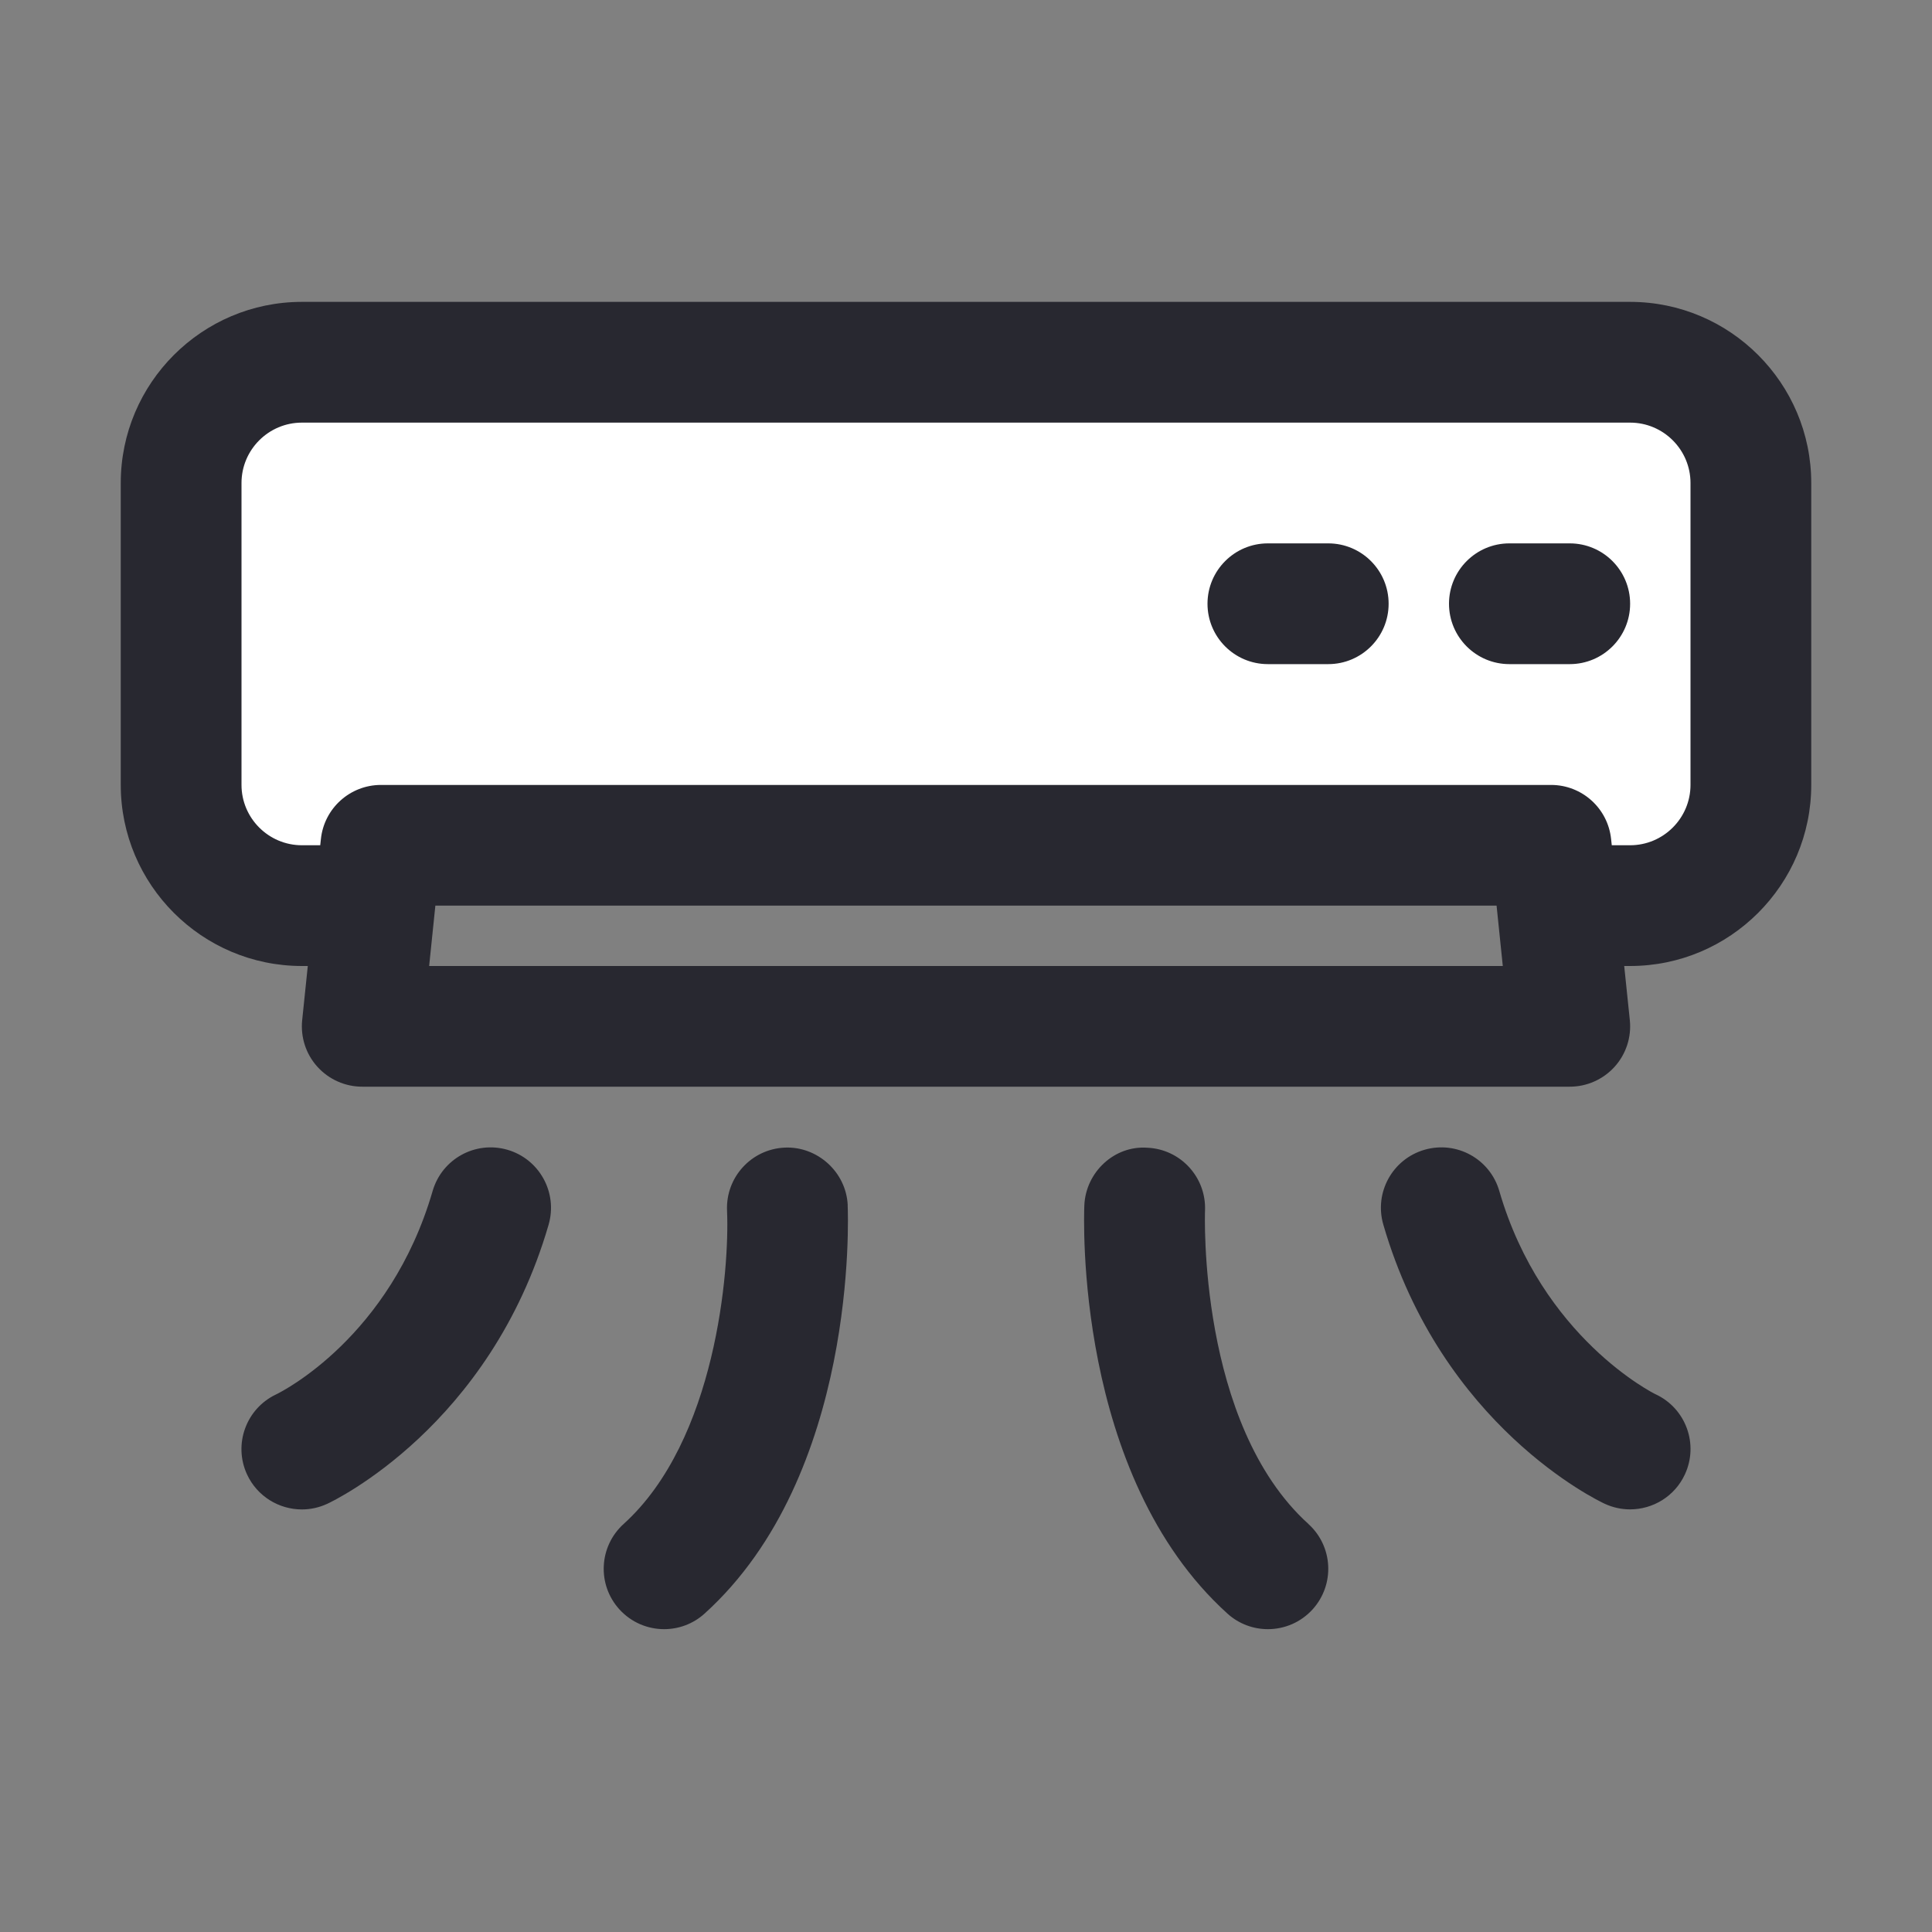 <svg viewBox="0 0 32 32" xmlns="http://www.w3.org/2000/svg"><rect x="0" y="0" width="32" height="32" fill="#808080" stroke="none"/><g id="a"></g><g id="b"><path d="M29,8v5c0,1.1-.9,2-2,2h-1.21l-.1-1H6.31l-.1,1h-1.21c-1.1,0-2-.9-2-2v-5c0-1.1,.9-2,2-2H27c1.1,0,2,.9,2,2Z" fill="#ffffff" opacity="1" original-fill="#6a6b70"></path><path d="M27,5H5c-1.654,0-3,1.346-3,3v5c0,1.654,1.346,3,3,3h.098l-.093,.897c-.029,.281,.062,.562,.252,.772,.19,.21,.46,.33,.743,.33H26c.283,0,.553-.12,.743-.33,.19-.21,.281-.491,.252-.772l-.093-.897h.098c1.654,0,3-1.346,3-3v-5c0-1.654-1.346-3-3-3ZM7.108,16l.103-1H24.788l.103,1H7.108Zm20.892-3c0,.551-.449,1-1,1h-.304l-.011-.102c-.053-.51-.482-.897-.995-.897H6.31c-.513,0-.942,.388-.995,.897l-.011,.102h-.304c-.551,0-1-.449-1-1v-5c0-.551,.449-1,1-1H27c.551,0,1,.449,1,1v5Zm-1-3c0,.552-.448,1-1,1h-1c-.552,0-1-.448-1-1s.448-1,1-1h1c.552,0,1,.448,1,1Zm-4,0c0,.552-.448,1-1,1h-1c-.552,0-1-.448-1-1s.448-1,1-1h1c.552,0,1,.448,1,1Zm-1.329,15.242c.41,.371,.441,1.003,.071,1.413-.197,.218-.469,.329-.742,.329-.239,0-.479-.085-.67-.258-2.537-2.295-2.377-6.581-2.37-6.762,.024-.551,.498-.993,1.042-.954,.551,.023,.979,.489,.957,1.04-.002,.035-.122,3.532,1.713,5.192Zm6.236-.821c-.169,.365-.531,.579-.908,.579-.141,0-.284-.03-.42-.093-.11-.051-2.698-1.285-3.667-4.624-.154-.53,.151-1.085,.682-1.239,.532-.154,1.085,.151,1.239,.682,.707,2.436,2.569,3.359,2.588,3.367,.501,.232,.719,.827,.486,1.328Zm-13.867-4.457c.008,.182,.168,4.467-2.37,6.762-.191,.173-.431,.258-.67,.258-.273,0-.544-.111-.742-.329-.371-.41-.339-1.042,.071-1.413,1.533-1.386,1.756-4.217,1.713-5.19-.024-.552,.403-1.019,.955-1.044,.538-.025,1.019,.402,1.044,.955Zm-4.953,.32c-.969,3.339-3.557,4.573-3.667,4.624-.136,.063-.279,.093-.42,.093-.377,0-.738-.214-.908-.579-.231-.499-.016-1.091,.481-1.326,.094-.045,1.89-.947,2.593-3.37,.154-.53,.707-.836,1.239-.682,.53,.154,.835,.709,.682,1.239Z" fill="#282830" opacity="1" original-fill="#282830"></path></g></svg>